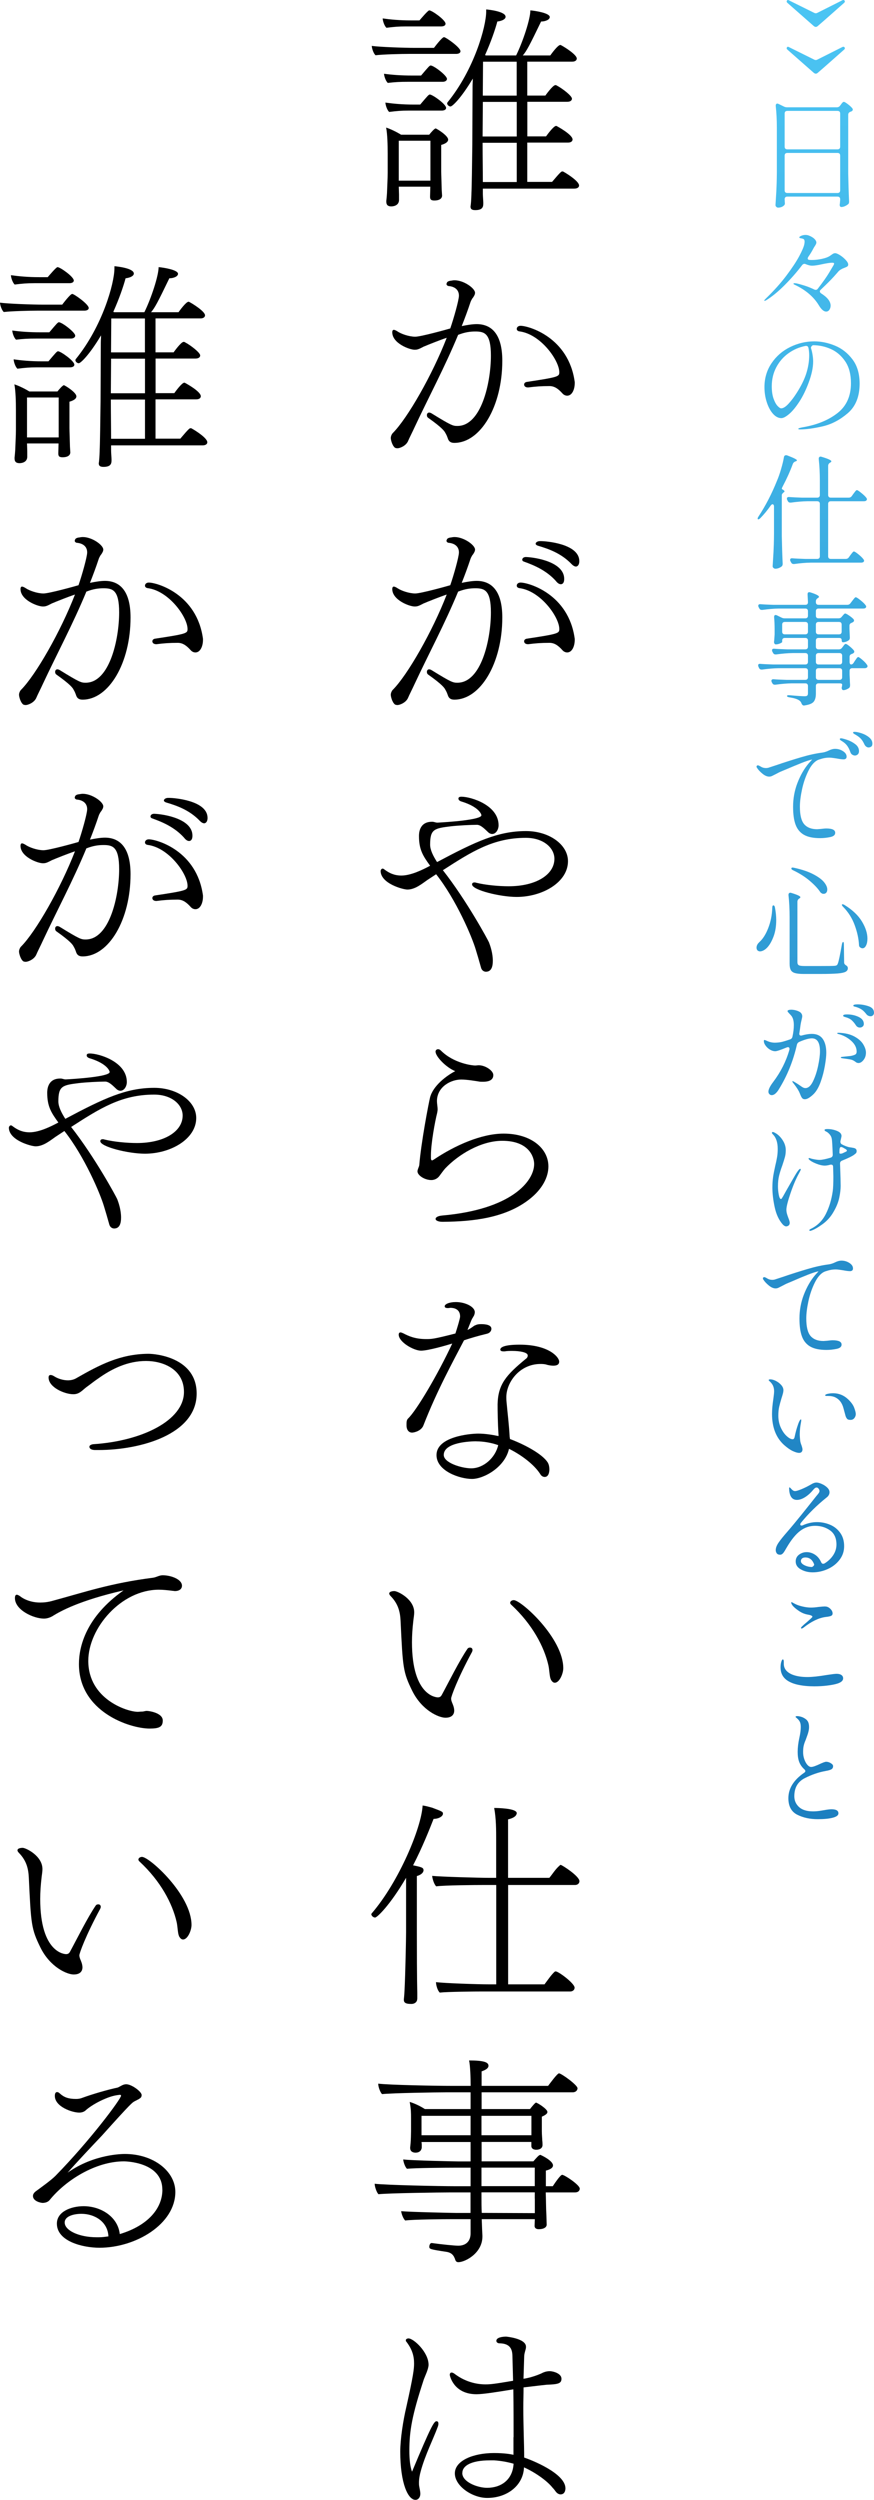 <?xml version="1.0" encoding="UTF-8"?>
<svg id="_レイヤー_1" data-name="レイヤー 1" xmlns="http://www.w3.org/2000/svg" xmlns:xlink="http://www.w3.org/1999/xlink" viewBox="0 0 141.06 403.07">
  <defs>
    <style>
      .cls-1 {
        fill: url(#_名称未設定グラデーション_67);
      }
    </style>
    <linearGradient id="_名称未設定グラデーション_67" data-name="名称未設定グラデーション 67" x1="299.61" y1="-45.09" x2="299.61" y2="222.86" gradientTransform="translate(-168.03 37.51)" gradientUnits="userSpaceOnUse">
      <stop offset="0" stop-color="#4dc7f5"/>
      <stop offset="1" stop-color="#1c7fc0"/>
    </linearGradient>
  </defs>
  <g>
    <path d="M66.05,8.69c-1.22,0-4.25.07-5.44.22-.32-.29-.58-1.04-.61-1.51,1.26.18,5.22.32,6.98.32h3.06c.11-.14,1.3-1.73,1.62-1.73.29,0,2.66,1.66,2.66,2.27,0,.29-.32.43-.68.43h-7.59ZM65.54,4.26c-1.22,0-1.98.07-3.17.22-.32-.29-.58-1.04-.61-1.51,1.26.18,2.77.32,4.54.32h1.4c.22-.25,1.37-1.62,1.58-1.62.43,0,2.63,1.55,2.63,2.16,0,.29-.32.43-.68.43h-5.69ZM65.76,13.19c-1.22,0-1.98.04-3.17.18-.32-.29-.58-1.01-.61-1.48,1.26.18,2.77.29,4.54.29h1.44c1.19-1.4,1.37-1.62,1.55-1.62.5,0,2.63,1.62,2.63,2.16,0,.29-.32.47-.68.47h-5.69ZM65.98,17.83c-1.22,0-1.98.07-3.17.22-.32-.29-.58-1.04-.61-1.51,1.26.18,2.77.32,4.54.32h1.08c1.19-1.4,1.37-1.62,1.55-1.62.43,0,2.63,1.55,2.63,2.16,0,.29-.32.43-.68.43h-5.33ZM64.36,30.11l.04,1.26v.94c-.07.97-1.15.97-1.26.97-.47,0-.79-.18-.79-.76v-.14s.07-.61.11-1.26c.04-1.26.11-2.27.11-3.24v-3.13c0-1.37-.04-3.1-.25-4.18.68.22,1.66.68,2.41,1.15h4.54c.32-.4.86-1.01,1.04-1.01.14,0,2.02,1.15,2.02,1.8,0,.29-.25.61-1.12.86v4.28c0,.43.07,2.23.07,2.59,0,.4.07,1.19.07,1.3,0,.14-.04.79-1.26.79-.61,0-.68-.25-.68-.65,0-.14.04-1.19.04-1.58h-5.08ZM69.47,22.69h-5.11v6.44h5.11v-6.44ZM77.93,30.43v.83c0,.36.07,1.15.07,1.4v.18c0,.58-.18,1.04-1.3,1.04-.61,0-.76-.22-.76-.58,0-.11.04-.18.04-.29.07-.54.11-1.69.11-1.94.04-.5.11-4.9.14-7.74l.04-9.47c0-.36.04-.79.04-1.19-1.91,3.2-3.31,4.5-3.6,4.5-.25,0-.54-.25-.54-.5,0-.07.04-.14.07-.18,4.28-5.26,6.23-12.2,6.23-14.65v-.32c.43.04,3.13.32,3.13,1.19,0,.32-.43.65-1.33.76-.36,1.33-1.04,3.31-1.98,5.4l.11.07h4.9c1.12-2.27,2.3-5.9,2.3-7.27.79.07,3.13.43,3.13,1.08,0,.43-.72.72-1.4.72-1.91,3.96-2.34,4.75-2.95,5.47h4.43c.18-.25,1.22-1.69,1.62-1.69.07,0,.14.04.18.07.43.22,2.48,1.48,2.48,2.12,0,.25-.22.5-.72.5h-7.27v5.47h2.92s1.19-1.69,1.62-1.69c.11,0,.18.04.22.07.9.47,2.45,1.66,2.45,2.12,0,.25-.22.5-.72.5h-6.48v5.58h3.02c.18-.25,1.22-1.69,1.62-1.69.07,0,.14.04.18.07,0,0,2.48,1.33,2.48,2.12,0,.25-.22.5-.72.5h-6.59v6.34h4c1.4-1.66,1.51-1.69,1.66-1.69.11,0,.18.04.22.07.72.4,2.48,1.55,2.48,2.2,0,.25-.22.5-.76.5h-14.76ZM83.4,16.43h-5.47l-.04,5.58h5.51v-5.58ZM83.4,23.02h-5.51v.14c0,2.09.04,4.5.04,6.19h5.47v-6.34ZM83.4,9.95h-5.44l-.04,5.47h5.47v-5.47Z"/>
    <path d="M68.46,55.85c-.9.47-1.08.54-1.55.54-.83,0-3.6-1.04-3.6-2.81,0-.29.11-.4.25-.4s.36.11.58.25c.58.4,1.87.86,2.88.86.9,0,5.04-1.15,5.65-1.33.54-1.55,1.4-4.57,1.4-5.29,0-.97-.72-1.48-1.69-1.55-.18-.04-.32-.18-.32-.32,0-.07.04-.14.07-.22.07-.18.32-.29.65-.32.22-.04.4-.07.58-.07,1.51,0,3.31,1.3,3.31,2.02,0,.18-.07.36-.18.54-.07.11-.14.25-.25.36-.18.29-.29.54-.32.65-.43,1.3-.9,2.56-1.4,3.82.86-.18,1.73-.32,2.41-.32,2.27,0,4.14,1.44,4.14,5.9,0,7.38-3.53,13.25-7.74,13.25-.47,0-.86-.14-1.04-.68-.11-.32-.22-.61-.4-.9-.14-.29-.47-.83-2.81-2.48-.14-.11-.18-.25-.18-.43,0-.22.14-.4.36-.4.11,0,.22.04.36.11,3.28,2.02,3.49,2.05,4.21,2.05,3.85,0,5.4-6.98,5.4-11.34,0-3.6-1.04-3.89-2.52-3.89-.83,0-1.66.11-2.77.54-2.16,5.22-4.72,9.97-7.06,14.97-.22.5-.83,1.69-1.04,2.2-.36.76-1.33,1.12-1.69,1.12-.14,0-.36-.04-.43-.11-.43-.36-.65-1.26-.65-1.55,0-.25.14-.61.32-.79,2.38-2.38,6.41-9.43,8.71-15.37-1.08.36-3.17,1.19-3.64,1.4ZM90.78,63.44c-.65-.72-1.26-1.19-2.09-1.19-1.33,0-2.27.07-3.42.22h-.07c-.4,0-.61-.22-.61-.47,0-.18.14-.4.5-.43,5.04-.76,5.18-.86,5.18-1.55,0-1.91-3.02-6.16-6.44-6.59-.29-.04-.43-.22-.43-.4,0-.25.22-.5.61-.5,1.3,0,7.78,1.84,8.75,9.07v.18c0,1.01-.43,2.02-1.22,2.02-.25,0-.54-.11-.76-.36Z"/>
    <path d="M68.46,97.25c-.9.47-1.08.54-1.55.54-.83,0-3.6-1.04-3.6-2.81,0-.29.11-.4.25-.4s.36.11.58.25c.58.4,1.87.86,2.88.86.9,0,5.04-1.15,5.65-1.33.54-1.55,1.4-4.57,1.4-5.29,0-.97-.72-1.48-1.69-1.55-.18-.04-.32-.18-.32-.32,0-.07.04-.14.07-.22.07-.18.32-.29.65-.32.22-.04.4-.07.58-.07,1.51,0,3.31,1.3,3.31,2.02,0,.18-.07.36-.18.54-.07.11-.14.25-.25.36-.18.29-.29.54-.32.65-.43,1.3-.9,2.56-1.4,3.82.86-.18,1.73-.32,2.41-.32,2.27,0,4.14,1.44,4.14,5.9,0,7.38-3.53,13.25-7.74,13.25-.47,0-.86-.14-1.04-.68-.11-.32-.22-.61-.4-.9-.14-.29-.47-.83-2.81-2.48-.14-.11-.18-.25-.18-.43,0-.22.14-.4.36-.4.11,0,.22.04.36.11,3.28,2.02,3.49,2.05,4.21,2.05,3.85,0,5.4-6.98,5.4-11.34,0-3.6-1.04-3.89-2.52-3.89-.83,0-1.66.11-2.77.54-2.16,5.22-4.72,9.97-7.06,14.97-.22.5-.83,1.69-1.04,2.2-.36.76-1.33,1.12-1.69,1.12-.14,0-.36-.04-.43-.11-.43-.36-.65-1.26-.65-1.55,0-.25.14-.61.32-.79,2.38-2.38,6.41-9.43,8.71-15.37-1.08.36-3.17,1.19-3.64,1.4ZM90.78,104.84c-.65-.72-1.26-1.19-2.09-1.19-1.33,0-2.27.07-3.42.22h-.07c-.4,0-.61-.22-.61-.47,0-.18.14-.4.5-.43,5.04-.76,5.18-.86,5.18-1.55,0-1.91-3.02-6.16-6.44-6.59-.29-.04-.43-.22-.43-.4,0-.25.22-.5.61-.5,1.3,0,7.78,1.84,8.75,9.07v.18c0,1.01-.43,2.02-1.22,2.02-.25,0-.54-.11-.76-.36ZM89.73,93.69c-1.55-1.73-3.56-2.56-5.15-3.13-.22-.07-.29-.18-.29-.32,0-.22.22-.43.58-.43,1.76.07,6.19.86,6.19,3.53,0,.86-.47.86-.54.86-.22,0-.47-.11-.79-.5ZM92.18,90.88c-1.66-1.69-3.64-2.38-5.33-2.88-.25-.07-.4-.22-.4-.32,0-.22.29-.43.68-.43h.25c.54,0,6.12.36,6.12,3.24,0,.58-.29.86-.54.86-.22,0-.47-.14-.79-.47Z"/>
    <path d="M69.03,141.85c-.97.68-2.05,1.58-3.28,1.58-.72,0-4.32-.97-4.32-3.02,0-.07.11-.36.32-.36.14,0,.25.11.4.22.65.47,1.44.9,2.63.9,1.51,0,3.38-.9,4.64-1.58-1.15-1.58-1.8-2.59-1.8-4.79,0-.36,0-2.3,2.09-2.3h.07c.32,0,.47.14.83.14,1.4-.07,7.09-.43,7.09-1.19,0-.14-.36-1.33-3.17-2.2-.29-.07-.54-.25-.54-.47,0-.25.18-.32.5-.32,1.48,0,5.98,1.33,5.98,4.61,0,.65-.4,1.4-1.04,1.4-.22,0-.47-.11-.65-.29-.47-.43-1.12-1.15-1.76-1.19-1.01,0-3.17.11-4.32.25-2.63.32-3.28.47-3.28,2.95,0,.86.5,1.84,1.12,2.81,6.23-3.31,9.83-5,14.36-5,3.71,0,6.77,2.16,6.77,4.86,0,3.38-4.1,5.76-8.28,5.76-2.7,0-7.2-1.12-7.2-2.02,0-.18.11-.32.4-.32.04,0,.14,0,.22.04,1.62.4,3.74.58,5.29.58,4.36,0,7.38-1.84,7.38-4.43,0-1.73-1.73-3.38-4.61-3.38-5.26,0-8.75,2.23-13.39,5.22,3.85,4.9,7.31,11.3,7.45,11.66.22.58.61,1.73.61,2.95,0,.97-.25,1.76-1.12,1.76-.32,0-.68-.22-.79-.68-.29-1.04-.65-2.27-.83-2.84-.61-2.09-3.17-8.1-6.41-12.2l-1.37.9Z"/>
    <path d="M70.29,169.57c0-.22.18-.4.4-.4.14,0,.29.04.47.22,2.09,2.09,5.11,2.41,5.51,2.41.22,0,.4-.04.61-.04,1.04,0,2.34.86,2.34,1.58,0,.97-1.04,1.08-1.66,1.08-.25,0-.5,0-.68-.04-.43-.07-1.91-.32-2.84-.32-1.66,0-3.89,1.15-3.92,3.46,0,.43.11.9.11,1.37,0,.18-.04.36-.07.54-.36,1.4-1.01,4.97-1.01,6.84v.47c0,.14.04.36.18.36.07,0,.14-.04.25-.11,3.42-2.3,7.7-4.21,11.3-4.21,4.43,0,7.23,2.38,7.23,5.29,0,1.73-.97,3.64-3.02,5.26-3.82,3.02-9.04,3.64-14.07,3.67-.72,0-1.12-.22-1.12-.47,0-.22.32-.47,1.04-.54,11.16-.97,14.87-5.51,14.87-8.31,0-1.12-.83-3.74-5.15-3.74-3.46,0-7.09,2.23-9.21,4.46-.32.36-.61.79-.94,1.22-.47.61-1.08.65-1.3.65-1.08,0-2.23-.76-2.23-1.4,0-.32.25-.72.29-1.01.29-3.64,1.51-9.97,1.73-10.87.47-1.94,2.74-3.6,4.07-4.28-1.51-.61-3.17-2.38-3.17-3.13Z"/>
    <path d="M74.9,216.09c-1.8,3.46-4.36,8.1-6.55,13.71-.32.9-1.48,1.19-1.84,1.19-.65,0-.9-.61-.9-1.12v-.18c0-.36,0-.72.25-.97,1.37-1.3,4.82-7.13,7.13-12.09-.94.29-3.89,1.15-5.04,1.15s-3.6-1.37-3.6-2.59c0-.22.11-.36.29-.36.11,0,.25.07.43.14.9.47,1.94.94,3.71.94.86,0,1.22,0,4.72-.9.32-.97.76-2.45.76-2.74,0-1.19-.97-1.4-1.55-1.4-.11,0-.25.04-.36.04h-.11c-.32,0-.47-.11-.47-.29,0-.32.68-.68,1.8-.68,1.58,0,3.06.79,3.06,1.62,0,.18-.04.36-.14.58l-.32.54c-.07.11-.43,1.04-.72,1.76,0,0,.32-.11,1.04-.65.11-.07.29-.14.4-.18.14-.07.43-.11.76-.11.72,0,1.66.11,1.66.76,0,.32-.25.68-.72.79-1.51.36-2.66.72-3.35.94l-.32.11ZM80.45,231.24c-.11-1.8-.14-3.67-.14-4.82.07-3.24,1.4-4.72,4.54-7.31.18-.11.32-.32.32-.5v-.11c-.07-.47-1.3-.68-2.48-.68-.43,0-.86,0-1.22.07h-.22c-.36,0-.5-.11-.5-.29,0-.36.61-.79,3.13-.79,4.64,0,6.37,1.98,6.37,2.74,0,.36-.22.65-.94.65-.36,0-.72-.07-1.01-.14-.29-.11-.68-.14-1.04-.14-3.49,0-5.54,3.06-5.54,5.33,0,.22,0,.5.04.86.18,1.98.4,3.64.5,5.62.04.11.04.18.04.29,2.05.76,5.22,2.34,6.12,3.82.18.32.25.72.25,1.08,0,.22-.04,1.22-.76,1.22-.25,0-.54-.14-.72-.47-1.01-1.58-3.13-3.13-5.04-4.07-.65,2.95-4.03,4.86-5.98,4.86s-5.72-1.26-5.72-3.85c0-2.99,5.44-3.46,6.73-3.46,1.08,0,2.23.18,3.28.4v-.29ZM76.88,232.39c-.9,0-5.26.14-5.26,2.2,0,1.3,2.95,2.16,4.43,2.16,1.98,0,3.89-1.69,4.36-3.74-1.12-.4-2.41-.61-3.53-.61Z"/>
    <path d="M71.88,276.96c-1.04,0-3.78-1.15-5.36-4.36-1.48-3.02-1.51-3.71-1.87-11.27-.07-1.48-.4-2.74-1.58-3.96-.18-.18-.25-.32-.25-.43,0-.4.79-.4.83-.4.54,0,3.2,1.3,3.2,3.42,0,.5-.11,1.01-.14,1.37-.14,1.19-.22,2.34-.22,3.46,0,8.75,4,8.89,4.18,8.89.32,0,.5-.14.65-.43,1.04-1.91,2.84-5.54,4.14-7.42.07-.11.22-.18.4-.18.04,0,.4,0,.4.4,0,.11-.04.22-.07.29-2.38,4.39-3.38,7.2-3.38,7.52,0,.43.22.76.36,1.19.07.22.14.5.14.76,0,.22-.04,1.15-1.4,1.15ZM88.9,270.77c-.22-.4-.22-1.55-.4-2.3-.68-2.95-2.56-6.55-5.98-9.72-.14-.11-.18-.25-.18-.32,0-.25.29-.43.58-.43,1.19,0,7.99,6.12,7.99,10.98,0,.86-.61,2.34-1.37,2.34-.22,0-.43-.14-.65-.54Z"/>
    <path d="M67.34,322.28c0,.58-.5.83-.9.83-.65,0-1.26-.04-1.26-.65v-.11s.07-.58.11-1.44c.14-2.81.25-8.39.25-9.36v-8.78c-2.59,4.43-4.68,6.41-5,6.41-.29,0-.61-.29-.61-.54,0-.04.04-.11.07-.14,4.43-5.15,8.03-13.86,8.21-17.39.5.07,1.04.22,1.55.36,1.62.61,1.73.65,1.73.97,0,.4-.65.83-1.51.83-.68,1.73-1.8,4.57-3.31,7.49,1.4.29,1.69.36,1.69.83-.04.32-.32.68-1.08.9v9.07c0,8.17.07,9.43.07,9.72v1.01ZM77.93,321.1c-1.22,0-5.76.04-6.95.18-.36-.32-.61-1.19-.61-1.69,1.26.18,6.77.36,8.53.36h1.19v-16.02h-2.02c-1.22,0-6.48.04-7.67.22-.36-.36-.61-1.22-.65-1.69,1.3.14,7.52.32,9.29.32h1.04v-6.01c0-1.73,0-3.53-.32-5.26.43,0,3.64.04,3.64.83,0,.18-.11.72-1.4,1.01v9.43h6.66c.54-.65,1.01-1.44,1.66-1.98.04-.07.11-.11.18-.11.18,0,3.02,1.8,3.02,2.63,0,.36-.32.61-.68.61h-10.83v16.02h5.87c.5-.65,1.01-1.44,1.62-2.02.07-.04.11-.07.18-.07.47,0,3.06,1.94,3.06,2.63,0,.36-.32.61-.68.61h-14.11Z"/>
    <path d="M88.08,353.5c.04.9.04,2.63.11,3.74,0,.18.04,1.19.04,1.4v.11s0,.68-1.3.68c-.29,0-.65-.11-.65-.54l.04-1.08h-8.57c.04,1.04.07,2.05.11,2.66v.14c0,2.7-2.81,4.14-3.89,4.14-.18,0-.36-.07-.47-.32-.25-.83-.65-1.19-1.33-1.33-2.84-.43-2.88-.47-2.88-.86,0-.25.14-.58.36-.58h.04c1.58.22,3.67.43,4.28.43,1.19,0,1.98-.68,1.98-1.98v-2.3h-2.92c-1.22,0-6.44.04-7.63.22-.32-.29-.61-1.08-.65-1.51,1.22.14,8.49.29,8.85.29h2.34v-3.31h-3.31c-1.48,0-9.9.11-11.55.29-.29-.29-.61-1.22-.61-1.69,1.8.22,10.55.4,13.07.4h2.41v-2.99h-2.59c-1.22,0-6.48.04-7.67.18-.29-.25-.58-1.04-.61-1.51,1.22.18,8.46.32,8.85.32h2.02v-3.13h-7.92l.04.36v.5c0,.18-.11.86-1.01.86-.36,0-.86-.14-.86-.76v-.11s.04-.29.07-.68c.04-.47.07-1.51.07-1.91v-2.09c0-.83,0-1.51-.22-2.63.79.22,1.8.72,2.45,1.15h7.38v-2.7h-4c-1.48,0-8.64.11-10.29.29-.29-.29-.61-1.15-.61-1.62v-.07c1.76.22,9.29.36,11.81.36h3.1c0-1.37-.07-3.28-.25-4.1,2.48,0,3.13.32,3.13.86,0,.22-.14.36-.25.47-.22.18-.54.32-.86.43v2.34h10.73c.25-.32,1.48-2.02,1.76-2.02.36,0,2.99,1.87,2.99,2.41,0,.29-.25.65-.79.65h-14.69v2.7h7.81c.22-.29.83-1.04.97-1.04.18,0,1.84,1.01,1.84,1.51,0,.36-.58.61-.9.76v2.34c0,.58.07,1.26.07,1.51.04.22.04.65.04.72,0,.47-.4.76-1.01.76-.43,0-.79-.18-.79-.61v-.65h-8.03v3.13h8.35c.54-.61.9-1.04,1.12-1.04.04,0,.07,0,.11.04.11.04,1.94.9,1.94,1.66,0,.29-.25.61-1.15.83v2.52h1.12c.04-.07,1.19-1.84,1.51-1.84.36,0,2.84,1.62,2.84,2.23,0,.29-.22.61-.76.61h-4.72ZM75.95,341.15h-7.92v3.13h7.92v-3.13ZM85.77,343.92v-2.77h-8.06v3.13h8.06v-.36ZM86.31,349.5h-8.6v2.99h8.6v-2.99ZM86.31,354.5v-1.01h-8.6v.97c0,.61,0,1.44.04,2.34l8.57.04v-2.34Z"/>
    <path d="M70.47,390.4c.22,0,.29.18.29.4,0,.14-.04.32-.11.5-.68,1.87-2.02,4.5-2.74,7.13-.18.65-.29,1.26-.29,1.87,0,.18,0,.4.04.58.04.29.18.79.18,1.22,0,.54-.32.97-.79.97-1.19,0-2.45-2.63-2.45-7.77,0-2.05.47-5.04.97-7.16,1.15-5.15,1.26-6.19,1.26-7.06,0-1.19-.29-2.27-1.26-3.53-.07-.07-.07-.14-.07-.22,0-.18.22-.29.43-.29.83,0,3.24,2.23,3.24,4.25,0,.68-.58,1.84-.76,2.34-1.94,5.9-2.34,8.35-2.34,11.55,0,1.4.14,2.59.43,3.35,3.1-7.42,3.56-8.14,3.96-8.14ZM82.89,392.99c0-2.27,0-4.97-.04-7.74-2.41.4-4.86.79-5.94.79-3.78,0-4.32-3.1-4.32-3.1,0-.25.11-.4.29-.4.14,0,.32.07.54.25,1.69,1.26,3.49,1.66,4.93,1.66.83,0,1.44-.07,4.46-.58-.04-1.4-.07-2.77-.11-4.1-.04-1.22-.58-1.94-2.16-1.94-.29-.04-.43-.22-.43-.4,0-.58,1.08-.68,1.58-.68.04,0,3.2.29,3.2,1.62v.14c-.04.4-.29.9-.29,1.51-.04,1.12-.07,2.3-.11,3.53.25-.04,1.4-.22,2.81-.83.36-.18.76-.4,1.48-.4.68.04,1.84.43,1.84,1.22s-.58.9-2.41.97q-.11,0-3.71.43c0,1.08-.04,2.2-.04,3.28,0,1.51.04,3.02.07,4.39.04,1.33.07,2.56.07,3.64,1.08.36,6.66,2.52,6.66,4.97,0,.07,0,.97-.79.97-.25,0-.54-.14-.79-.47-.11-.14-.25-.36-.5-.61-.97-1.22-2.99-2.56-4.61-3.28-.11,2.88-2.66,4.93-5.94,4.93-2.41,0-5.22-1.91-5.22-3.96s2.95-3.28,6.33-3.28c1.62,0,2.7.18,3.13.29v-2.84ZM74.61,398.75c0,1.44,2.45,2.38,4,2.38,2.27,0,4.14-1.3,4.28-3.89-1.04-.29-2.09-.47-3.13-.54h-.68c-3.17,0-4.46.94-4.46,2.02v.04Z"/>
    <path d="M6.05,50.09c-1.22,0-4.25.07-5.44.22-.32-.29-.58-1.04-.61-1.51,1.26.18,5.22.32,6.98.32h3.06c.11-.14,1.3-1.73,1.62-1.73.29,0,2.66,1.66,2.66,2.27,0,.29-.32.43-.68.43h-7.59ZM5.54,45.66c-1.22,0-1.98.07-3.17.22-.32-.29-.58-1.04-.61-1.51,1.26.18,2.77.32,4.54.32h1.4c.22-.25,1.37-1.62,1.58-1.62.43,0,2.63,1.55,2.63,2.16,0,.29-.32.43-.68.43h-5.69ZM5.76,54.59c-1.22,0-1.98.04-3.17.18-.32-.29-.58-1.01-.61-1.48,1.26.18,2.77.29,4.54.29h1.44c1.19-1.4,1.37-1.62,1.55-1.62.5,0,2.63,1.62,2.63,2.16,0,.29-.32.47-.68.47h-5.69ZM5.98,59.23c-1.22,0-1.98.07-3.17.22-.32-.29-.58-1.04-.61-1.51,1.26.18,2.77.32,4.54.32h1.08c1.19-1.4,1.37-1.62,1.55-1.62.43,0,2.63,1.55,2.63,2.16,0,.29-.32.43-.68.43h-5.33ZM4.36,71.51l.04,1.26v.94c-.07.97-1.15.97-1.26.97-.47,0-.79-.18-.79-.76v-.14s.07-.61.11-1.26c.04-1.26.11-2.27.11-3.24v-3.13c0-1.37-.04-3.1-.25-4.18.68.22,1.66.68,2.41,1.15h4.54c.32-.4.86-1.01,1.04-1.01.14,0,2.02,1.15,2.02,1.8,0,.29-.25.61-1.12.86v4.28c0,.43.07,2.23.07,2.59,0,.4.07,1.19.07,1.3,0,.14-.04.79-1.26.79-.61,0-.68-.25-.68-.65,0-.14.04-1.19.04-1.58h-5.08ZM9.47,64.09h-5.11v6.44h5.11v-6.44ZM17.93,71.83v.83c0,.36.07,1.15.07,1.4v.18c0,.58-.18,1.04-1.3,1.04-.61,0-.76-.22-.76-.58,0-.11.04-.18.04-.29.07-.54.11-1.69.11-1.94.04-.5.11-4.9.14-7.74l.04-9.47c0-.36.04-.79.04-1.19-1.91,3.2-3.31,4.5-3.6,4.5-.25,0-.54-.25-.54-.5,0-.07.04-.14.07-.18,4.28-5.26,6.23-12.2,6.23-14.65v-.32c.43.04,3.13.32,3.13,1.19,0,.32-.43.65-1.33.76-.36,1.33-1.04,3.31-1.98,5.4l.11.07h4.9c1.12-2.27,2.3-5.9,2.3-7.27.79.07,3.13.43,3.13,1.08,0,.43-.72.72-1.4.72-1.91,3.96-2.34,4.75-2.95,5.47h4.43c.18-.25,1.22-1.69,1.62-1.69.07,0,.14.04.18.07.43.22,2.48,1.48,2.48,2.12,0,.25-.22.5-.72.5h-7.27v5.47h2.92s1.19-1.69,1.62-1.69c.11,0,.18.04.22.07.9.47,2.45,1.66,2.45,2.12,0,.25-.22.5-.72.5h-6.48v5.58h3.02c.18-.25,1.22-1.69,1.62-1.69.07,0,.14.04.18.07,0,0,2.48,1.33,2.48,2.12,0,.25-.22.5-.72.5h-6.59v6.34h4c1.4-1.66,1.51-1.69,1.66-1.69.11,0,.18.04.22.07.72.4,2.48,1.55,2.48,2.2,0,.25-.22.5-.76.5h-14.76ZM23.4,57.83h-5.47l-.04,5.58h5.51v-5.58ZM23.4,64.42h-5.51v.14c0,2.09.04,4.5.04,6.19h5.47v-6.34ZM23.4,51.35h-5.44l-.04,5.47h5.47v-5.47Z"/>
    <path d="M8.46,97.25c-.9.47-1.08.54-1.55.54-.83,0-3.6-1.04-3.6-2.81,0-.29.11-.4.25-.4s.36.11.58.25c.58.4,1.87.86,2.88.86.9,0,5.04-1.15,5.65-1.33.54-1.55,1.4-4.57,1.4-5.29,0-.97-.72-1.48-1.69-1.55-.18-.04-.32-.18-.32-.32,0-.07.04-.14.07-.22.07-.18.32-.29.65-.32.22-.04.4-.07.58-.07,1.51,0,3.31,1.3,3.31,2.02,0,.18-.07.36-.18.54-.07.11-.14.25-.25.36-.18.29-.29.54-.32.65-.43,1.3-.9,2.56-1.4,3.82.86-.18,1.73-.32,2.41-.32,2.27,0,4.14,1.44,4.14,5.9,0,7.38-3.53,13.25-7.74,13.25-.47,0-.86-.14-1.04-.68-.11-.32-.22-.61-.4-.9-.14-.29-.47-.83-2.81-2.48-.14-.11-.18-.25-.18-.43,0-.22.14-.4.36-.4.11,0,.22.04.36.11,3.28,2.02,3.49,2.05,4.21,2.05,3.85,0,5.4-6.98,5.4-11.34,0-3.6-1.04-3.89-2.52-3.89-.83,0-1.66.11-2.77.54-2.16,5.22-4.72,9.97-7.06,14.97-.22.5-.83,1.69-1.04,2.2-.36.76-1.33,1.12-1.69,1.12-.14,0-.36-.04-.43-.11-.43-.36-.65-1.26-.65-1.55,0-.25.14-.61.32-.79,2.38-2.38,6.41-9.43,8.71-15.37-1.08.36-3.17,1.19-3.64,1.4ZM30.78,104.84c-.65-.72-1.26-1.19-2.09-1.19-1.33,0-2.27.07-3.42.22h-.07c-.4,0-.61-.22-.61-.47,0-.18.14-.4.5-.43,5.04-.76,5.18-.86,5.18-1.55,0-1.91-3.02-6.16-6.44-6.59-.29-.04-.43-.22-.43-.4,0-.25.22-.5.61-.5,1.3,0,7.78,1.84,8.75,9.07v.18c0,1.01-.43,2.02-1.22,2.02-.25,0-.54-.11-.76-.36Z"/>
    <path d="M8.46,138.65c-.9.47-1.08.54-1.55.54-.83,0-3.6-1.04-3.6-2.81,0-.29.11-.4.25-.4s.36.11.58.25c.58.4,1.87.86,2.88.86.9,0,5.04-1.15,5.65-1.33.54-1.55,1.4-4.57,1.4-5.29,0-.97-.72-1.48-1.69-1.55-.18-.04-.32-.18-.32-.32,0-.07.04-.14.07-.22.07-.18.32-.29.65-.32.22-.04.4-.07.58-.07,1.51,0,3.31,1.3,3.31,2.02,0,.18-.07.36-.18.54-.07.11-.14.25-.25.36-.18.29-.29.54-.32.65-.43,1.3-.9,2.56-1.4,3.82.86-.18,1.73-.32,2.41-.32,2.27,0,4.14,1.44,4.14,5.9,0,7.38-3.53,13.25-7.74,13.25-.47,0-.86-.14-1.04-.68-.11-.32-.22-.61-.4-.9-.14-.29-.47-.83-2.81-2.48-.14-.11-.18-.25-.18-.43,0-.22.14-.4.36-.4.11,0,.22.04.36.11,3.28,2.02,3.49,2.05,4.21,2.05,3.85,0,5.4-6.98,5.4-11.34,0-3.6-1.04-3.89-2.52-3.89-.83,0-1.66.11-2.77.54-2.16,5.22-4.72,9.97-7.06,14.97-.22.5-.83,1.69-1.04,2.2-.36.76-1.33,1.12-1.69,1.12-.14,0-.36-.04-.43-.11-.43-.36-.65-1.26-.65-1.55,0-.25.14-.61.32-.79,2.38-2.38,6.41-9.43,8.71-15.37-1.08.36-3.17,1.19-3.64,1.4ZM30.78,146.24c-.65-.72-1.26-1.19-2.09-1.19-1.33,0-2.27.07-3.42.22h-.07c-.4,0-.61-.22-.61-.47,0-.18.14-.4.5-.43,5.04-.76,5.18-.86,5.18-1.55,0-1.91-3.02-6.16-6.44-6.59-.29-.04-.43-.22-.43-.4,0-.25.22-.5.61-.5,1.3,0,7.78,1.84,8.75,9.07v.18c0,1.01-.43,2.02-1.22,2.02-.25,0-.54-.11-.76-.36ZM29.73,135.09c-1.55-1.73-3.56-2.56-5.15-3.13-.22-.07-.29-.18-.29-.32,0-.22.22-.43.58-.43,1.76.07,6.19.86,6.19,3.53,0,.86-.47.86-.54.86-.22,0-.47-.11-.79-.5ZM32.18,132.28c-1.66-1.69-3.64-2.38-5.33-2.88-.25-.07-.4-.22-.4-.32,0-.22.29-.43.68-.43h.25c.54,0,6.12.36,6.12,3.24,0,.58-.29.86-.54.86-.22,0-.47-.14-.79-.47Z"/>
    <path d="M9.03,183.25c-.97.68-2.05,1.58-3.28,1.58-.72,0-4.32-.97-4.32-3.02,0-.07.11-.36.32-.36.14,0,.25.11.4.22.65.47,1.44.9,2.63.9,1.51,0,3.38-.9,4.64-1.58-1.15-1.58-1.8-2.59-1.8-4.79,0-.36,0-2.3,2.09-2.3h.07c.32,0,.47.14.83.14,1.4-.07,7.09-.43,7.09-1.19,0-.14-.36-1.33-3.17-2.2-.29-.07-.54-.25-.54-.47,0-.25.18-.32.5-.32,1.48,0,5.98,1.33,5.98,4.61,0,.65-.4,1.4-1.04,1.4-.22,0-.47-.11-.65-.29-.47-.43-1.12-1.15-1.76-1.19-1.01,0-3.17.11-4.32.25-2.63.32-3.28.47-3.28,2.95,0,.86.5,1.84,1.12,2.81,6.23-3.31,9.83-5,14.36-5,3.71,0,6.77,2.16,6.77,4.86,0,3.38-4.1,5.76-8.28,5.76-2.7,0-7.2-1.12-7.2-2.02,0-.18.11-.32.4-.32.04,0,.14,0,.22.04,1.62.4,3.74.58,5.29.58,4.36,0,7.38-1.84,7.38-4.43,0-1.73-1.73-3.38-4.61-3.38-5.26,0-8.75,2.23-13.39,5.22,3.85,4.9,7.31,11.3,7.45,11.66.22.58.61,1.73.61,2.95,0,.97-.25,1.76-1.12,1.76-.32,0-.68-.22-.79-.68-.29-1.04-.65-2.27-.83-2.84-.61-2.09-3.17-8.1-6.41-12.2l-1.37.9Z"/>
    <path d="M15.91,233.8h-.54c-.43,0-.79-.11-.9-.36-.04-.07-.04-.11-.04-.18,0-.22.29-.36.61-.4,7.85-.5,14.65-3.82,14.65-8.42,0-3.67-3.38-5-6.12-5-2.88,0-5.44,1.19-7.74,2.84-.65.43-1.26.94-1.91,1.4-.65.5-1.12,1.12-2.05,1.12h-.07c-1.33,0-3.96-1.08-3.96-2.7,0-.29.14-.4.32-.4.22,0,.43.11.65.25.58.36,1.4.61,2.16.61.47,0,.94-.11,1.3-.32,3.78-2.16,7.09-3.92,11.66-3.96,1.37,0,7.81.68,7.81,6.41,0,6.59-9.07,9.11-15.84,9.11Z"/>
    <path d="M8.6,260.51c-.36.22-.9.47-1.51.47-1.66,0-4.68-1.37-4.68-3.31,0-.36.11-.54.29-.54s.4.14.65.32c.04.04,1.19.94,3.13.94.61,0,1.3-.07,2.05-.29,5.18-1.4,9.32-2.84,16.16-3.71.54-.07,1.01-.4,1.55-.4,1.37,0,3.13.65,3.13,1.69,0,.43-.32.86-1.15.86-.11,0-.25-.04-.36-.04-.86-.11-1.58-.18-2.23-.18-6.05,0-11.38,6.16-11.38,11.48,0,6.16,6.26,8.21,7.99,8.21.18,0,.4-.04.72-.04.22,0,.47-.11.72-.11.4,0,2.59.32,2.59,1.55,0,1.01-.54,1.3-2.12,1.3-3.2,0-11.41-2.7-11.41-10.4,0-2.81,1.12-7.59,7.2-11.88-7.23,1.66-10.19,3.38-11.34,4.07Z"/>
    <path d="M11.88,318.36c-1.04,0-3.78-1.15-5.36-4.36-1.48-3.02-1.51-3.71-1.87-11.27-.07-1.48-.4-2.74-1.58-3.96-.18-.18-.25-.32-.25-.43,0-.4.79-.4.83-.4.54,0,3.2,1.3,3.2,3.42,0,.5-.11,1.01-.14,1.37-.14,1.19-.22,2.34-.22,3.46,0,8.75,4,8.89,4.18,8.89.32,0,.5-.14.65-.43,1.04-1.91,2.84-5.54,4.14-7.42.07-.11.22-.18.4-.18.04,0,.4,0,.4.4,0,.11-.04.22-.07.29-2.38,4.39-3.38,7.2-3.38,7.52,0,.43.22.76.36,1.19.07.22.14.5.14.76,0,.22-.04,1.15-1.4,1.15ZM28.9,312.17c-.22-.4-.22-1.55-.4-2.3-.68-2.95-2.56-6.55-5.98-9.72-.14-.11-.18-.25-.18-.32,0-.25.29-.43.58-.43,1.19,0,7.99,6.12,7.99,10.98,0,.86-.61,2.34-1.37,2.34-.22,0-.43-.14-.65-.54Z"/>
    <path d="M26.2,353.06c0-4.54-6.12-4.57-6.19-4.57-4.54,0-9.36,2.99-11.99,6.23-.29.36-.76.47-1.15.47-.25,0-1.55-.25-1.55-1.12,0-.29.18-.54.47-.76.54-.4,2.41-1.73,3.13-2.45,5.65-5.76,10.62-12.45,10.62-12.96,0-.07-.04-.14-.22-.14-.07,0-.76.11-.86.14-1.44.32-3.64,1.44-4.68,2.41-.32.25-.65.32-1.01.32-1.12,0-3.92-.94-3.92-2.7,0-.4.14-.61.36-.61.14,0,.29.07.47.25.68.61,1.4.86,2.59.86.32,0,.61-.04.9-.14,1.84-.68,4.39-1.4,5.8-1.69.14-.04.36-.18.58-.29.32-.18.54-.25.83-.25.86,0,2.48,1.19,2.48,1.73,0,.43-.18.54-1.12,1.01-.36.18-.54.25-5.29,5.54-1.84,1.94-3.96,4.18-5.54,5.98,4.25-3.02,8.89-3.02,9.25-3.02,4.64,0,8.14,2.81,8.14,6.12,0,5.18-6.37,9-12.24,9-2.74,0-6.88-1.04-6.88-3.89,0-1.94,2.3-2.81,4.32-2.81,2.81,0,5.54,1.73,5.83,4.5,4.64-1.4,6.88-4.21,6.88-7.16ZM13.14,356.95c-1.19,0-2.7.36-2.7,1.4,0,1.3,2.34,2.38,5.15,2.38h.36c.54,0,1.01-.07,1.55-.14-.11-2.38-2.23-3.64-4.36-3.64Z"/>
  </g>
  <g>
    <path class="cls-1" d="M127,.12c.04-.08.09-.12.16-.12.04,0,.09.01.14.04l4.08,2.02c.09.05.19.08.28.08s.19-.03.28-.08L135.96.04c.05-.03.11-.04.16-.04.09,0,.16.04.2.12.03.05.04.09.04.12,0,.07-.04.14-.12.22-.47.41-1.18,1.04-2.14,1.89-.96.85-1.67,1.47-2.14,1.87-.09.08-.19.12-.3.12-.09,0-.19-.04-.3-.12-.47-.41-1.18-1.04-2.14-1.88-.96-.84-1.67-1.47-2.14-1.88-.08-.08-.12-.15-.12-.22,0-.03.01-.07.04-.12Z"/>
    <path class="cls-1" d="M127,7.66c.04-.08.09-.12.16-.12.04,0,.09.01.14.04l4.08,2.02c.09.05.19.08.28.08s.19-.03.28-.08l4.02-2.02c.05-.03.11-.04.16-.04.09,0,.16.04.2.12.03.05.04.09.04.12,0,.07-.04.14-.12.22-.47.41-1.18,1.04-2.14,1.89-.96.85-1.67,1.47-2.14,1.87-.09.08-.19.12-.3.12-.09,0-.19-.04-.3-.12-.47-.41-1.18-1.04-2.14-1.88-.96-.84-1.67-1.47-2.14-1.88-.08-.08-.12-.15-.12-.22,0-.03.01-.07.04-.12Z"/>
    <path class="cls-1" d="M126.75,31.81c-.07.07-.11.18-.11.31.01.13.02.28.02.44l.02.22c0,.12-.03.22-.1.3-.11.12-.25.22-.42.29-.17.07-.37.11-.58.11-.11,0-.2-.04-.29-.13-.09-.09-.13-.18-.13-.27.05-.79.1-1.55.14-2.29.04-.74.07-1.71.08-2.91v-7.28c0-1.29-.06-2.46-.18-3.5v-.08c0-.09.02-.17.07-.23.05-.06.1-.09.17-.09s.14.02.22.06l.86.42c.15.08.32.12.52.12h8.04c.21,0,.38-.09.5-.26l.14-.18s.07-.1.14-.19c.07-.09.13-.15.18-.19.05-.04.11-.06.16-.06.09,0,.3.12.62.36.32.24.57.47.74.68.05.07.08.14.08.22,0,.09-.06.18-.18.26-.05.03-.12.05-.2.08-.24.09-.36.25-.36.48v9.56c.03,1.45.07,2.92.14,4.4v.1c0,.19-.07.32-.2.4-.15.12-.32.22-.51.3s-.38.12-.55.12c-.11,0-.18-.05-.22-.16-.03-.04-.04-.1-.04-.18,0-.04.01-.14.04-.3,0-.03.01-.19.04-.48v-.14c0-.13-.04-.24-.11-.31-.07-.07-.18-.11-.31-.11h-8.12c-.13,0-.24.04-.31.11ZM135.49,23.97c.07-.07.11-.18.11-.31v-5.36c0-.13-.04-.24-.11-.31-.07-.07-.18-.11-.31-.11h-8.12c-.13,0-.24.04-.31.11-.07.07-.11.18-.11.31v5.36c0,.13.04.24.11.31.07.07.18.11.31.11h8.12c.13,0,.24-.04.31-.11ZM126.75,24.77c-.07.07-.11.18-.11.31v5.62c0,.13.04.24.11.31.07.07.18.11.31.11h8.12c.13,0,.24-.04.31-.11.07-.07.11-.18.11-.31v-5.62c0-.13-.04-.24-.11-.31-.07-.07-.18-.11-.31-.11h-8.12c-.13,0-.24.04-.31.11Z"/>
    <path class="cls-1" d="M135.58,41.15c.35.22.65.48.92.77.27.29.4.54.4.74,0,.13-.05.23-.14.3-.09.07-.25.14-.46.22-.43.15-.75.34-.98.58-.04.05-.28.33-.72.82s-1.15,1.2-2.12,2.12c-.11.09-.16.19-.16.28,0,.12.07.23.2.32,1.03.65,1.54,1.31,1.54,1.98,0,.25-.07.48-.2.67-.13.19-.31.29-.52.29-.39,0-.79-.35-1.2-1.04-.81-1.33-2.07-2.41-3.78-3.24-.2-.08-.3-.15-.3-.22,0-.05.07-.08.2-.08l.22.02c.35.07.79.19,1.34.36.55.17,1.08.39,1.6.64.08.04.16.06.24.06.13,0,.25-.07.34-.2.84-1.09,1.44-1.94,1.8-2.55.36-.61.56-.94.6-1.01.15-.23.22-.39.22-.48s-.1-.14-.3-.14c-.33,0-.87.08-1.62.24-.72.16-1.27.24-1.64.24-.28,0-.61-.08-1-.24-.08-.04-.16-.06-.24-.06-.12,0-.23.06-.34.18-.87,1.15-1.83,2.24-2.88,3.29-1.05,1.05-2.03,1.84-2.92,2.39-.11.07-.2.1-.28.1-.04,0-.06-.01-.06-.04,0-.04.09-.15.28-.34,1.28-1.24,2.38-2.46,3.29-3.67.91-1.21,1.61-2.26,2.09-3.16.48-.9.75-1.55.82-1.95.03-.19.04-.31.04-.36,0-.21-.05-.35-.15-.42s-.26-.11-.47-.14c-.16-.03-.24-.07-.24-.14,0-.08.1-.17.31-.26.21-.09.44-.14.69-.14.19,0,.35.03.5.08.43.16.74.35.95.56.21.21.31.41.31.58,0,.08-.02.17-.07.27s-.11.21-.19.33c-.07.09-.15.23-.24.4-.23.44-.49.87-.78,1.28-.08.12-.12.22-.12.3,0,.12.07.19.22.22.09.01.24.02.44.02.52,0,1.06-.06,1.62-.18.56-.12.97-.27,1.24-.44.11-.07.22-.15.35-.24.13-.09.23-.16.31-.19.08-.03.16-.05.24-.05.19,0,.45.11.8.33Z"/>
    <path class="cls-1" d="M134.76,55.73c1.12.46,2.06,1.2,2.83,2.22s1.15,2.32,1.15,3.91c0,2.08-.64,3.67-1.91,4.76-1.27,1.09-2.63,1.8-4.08,2.13-1.45.33-2.66.49-3.63.49-.19,0-.28-.03-.28-.1,0-.08.27-.17.8-.26,2.28-.4,4.13-1.17,5.56-2.3,1.43-1.13,2.14-2.73,2.14-4.8,0-1.41-.3-2.58-.91-3.49-.61-.91-1.38-1.58-2.31-2-.93-.42-1.91-.63-2.92-.63-.11.05-.19.13-.25.22s-.08.19-.05.28c.11.33.19.69.25,1.08s.09.73.09,1.04c0,.99-.24,2.12-.72,3.4-.44,1.19-.94,2.22-1.51,3.09-.57.87-1.11,1.53-1.64,1.98-.53.45-.95.67-1.27.67-.48,0-.93-.24-1.35-.71-.42-.47-.75-1.1-1-1.87-.25-.77-.37-1.58-.37-2.42,0-1.44.38-2.72,1.14-3.85.76-1.13,1.76-2,3-2.61,1.24-.61,2.54-.92,3.9-.92,1.11,0,2.22.23,3.34.69ZM130.48,56.1c-.05-.25-.21-.36-.48-.32-.99.19-1.89.57-2.72,1.16-.83.59-1.49,1.34-1.98,2.26-.49.92-.74,1.95-.74,3.08,0,.8.1,1.47.29,2,.19.53.41.93.65,1.18.24.25.43.38.58.38.33,0,.73-.25,1.19-.75s.88-1.06,1.27-1.67c.75-1.16,1.28-2.23,1.59-3.21s.47-1.96.47-2.93c0-.41-.04-.81-.12-1.18Z"/>
    <path class="cls-1" d="M124.92,81.68c0-.12-.02-.21-.07-.28-.05-.07-.1-.1-.17-.1-.08,0-.17.07-.28.2-.53.76-1.09,1.44-1.68,2.04-.13.13-.24.2-.32.2s-.12-.04-.12-.12c0-.09.05-.21.14-.34,1.13-1.72,2.13-3.64,2.98-5.76.23-.53.45-1.16.66-1.88.21-.72.37-1.36.46-1.92.04-.21.15-.32.34-.32.09,0,.17.01.22.04,1.03.39,1.54.65,1.54.78,0,.07-.06.12-.18.16l-.06.02c-.2.07-.34.2-.42.4-.44,1.2-.99,2.41-1.64,3.64-.15.27-.17.42-.06.46.15.07.25.15.32.24.07.09.05.16-.04.2-.24.19-.36.35-.36.48v6.64c.03,1.45.07,2.92.14,4.4v.08c0,.19-.07.33-.2.42-.33.23-.66.34-.98.34-.11,0-.21-.04-.3-.12-.09-.08-.14-.17-.14-.28.05-.79.1-1.55.14-2.29.04-.74.07-1.71.08-2.91v-4.42ZM137.48,79.98l.24-.34c.07-.08.13-.17.2-.26s.13-.18.2-.25c.07-.07.13-.11.18-.11.09,0,.33.15.7.45.37.3.65.56.82.79.07.09.1.17.1.24,0,.08-.04.15-.12.22-.09.07-.21.1-.34.1h-5.38c-.13,0-.24.04-.31.11-.07.07-.11.18-.11.31v8.46c0,.13.04.24.11.31s.18.11.31.11h2.42c.21,0,.38-.09.5-.26l.24-.34c.05-.07.12-.16.21-.27.09-.11.16-.2.21-.25.05-.05.11-.08.16-.08.11,0,.35.15.73.46.38.31.65.57.81.8.07.09.1.17.1.22,0,.08-.03.15-.1.22-.11.07-.23.1-.38.1h-8.14c-.81.01-1.69.09-2.64.22h-.12c-.19,0-.32-.09-.4-.26l-.1-.18c-.04-.08-.06-.15-.06-.22,0-.2.13-.29.4-.26.45.04,1.14.07,2.06.1h1.92c.13,0,.24-.04.31-.11s.11-.18.11-.31v-8.46c0-.13-.04-.24-.11-.31-.07-.07-.18-.11-.31-.11h-1.6c-.81.01-1.69.09-2.64.22h-.12c-.19,0-.32-.09-.4-.26l-.08-.16c-.04-.08-.06-.15-.06-.22,0-.09.03-.16.1-.21.07-.05.16-.06.28-.05.47.04,1.16.07,2.08.1h2.44c.13,0,.24-.04.31-.11s.11-.18.11-.31v-2.22c0-1.33-.06-2.53-.18-3.58v-.08c0-.09.03-.17.08-.23.05-.06.13-.09.22-.09.04,0,.1.01.18.04,1.04.31,1.56.55,1.56.72,0,.07-.06.13-.18.2l-.06.04c-.19.12-.28.29-.28.5v4.7c0,.13.04.24.11.31s.18.11.31.11h2.9c.21,0,.38-.09.5-.26Z"/>
    <path class="cls-1" d="M135.9,104.44l.14-.18c.04-.05.09-.12.15-.2.06-.08.11-.14.16-.18.05-.04.1-.06.15-.06.09,0,.29.12.59.36.3.24.54.47.71.68.05.07.08.14.08.22,0,.09-.06.18-.18.26-.04.03-.08.05-.12.06s-.07.03-.1.04c-.24.08-.36.23-.36.46v.82c0,.13.02.24.07.31s.1.11.17.11c.16,0,.3-.09.42-.28l.2-.32c.05-.07.12-.16.19-.27.07-.11.14-.2.19-.25.05-.05.11-.08.16-.08.09,0,.31.15.66.45.35.3.59.56.74.79.07.09.1.17.1.24,0,.08-.04.15-.12.22-.09.07-.21.1-.36.1h-2c-.13,0-.24.04-.31.11-.07.07-.11.18-.11.31v.62l.04.78c0,.23.01.51.04.86,0,.12-.01.22-.03.3s-.07.15-.15.22c-.12.09-.27.17-.44.24-.17.07-.33.1-.48.1-.08,0-.15-.05-.2-.14-.04-.08-.06-.15-.06-.2,0-.07.01-.14.04-.22.03-.15.04-.27.04-.36,0-.05-.04-.1-.11-.13-.07-.03-.18-.05-.31-.05h-3.4c-.13,0-.24.04-.31.11-.07.07-.11.18-.11.31v1.26c0,.56-.12.99-.35,1.28-.23.29-.72.49-1.45.6l-.12.02c-.17,0-.31-.11-.4-.34-.08-.23-.22-.4-.42-.52-.31-.2-.81-.35-1.52-.46-.27-.04-.4-.11-.4-.22s.15-.15.44-.12c1.24.11,2.05.16,2.42.16.2,0,.34-.04.41-.11.07-.07.11-.2.11-.37v-1.18c0-.13-.04-.24-.11-.31-.07-.07-.18-.11-.31-.11h-2.18c-.81.01-1.69.09-2.64.22h-.12c-.19,0-.32-.09-.4-.26l-.08-.14c-.04-.08-.06-.16-.06-.24s.03-.14.1-.19c.07-.05.16-.06.28-.05.45.04,1.14.07,2.06.1h3.04c.13,0,.24-.04.31-.11s.11-.18.11-.31v-1.04c0-.13-.04-.24-.11-.31-.07-.07-.18-.11-.31-.11h-4.32c-.81.01-1.69.09-2.64.22h-.12c-.19,0-.32-.09-.4-.26l-.08-.18c-.04-.08-.06-.16-.06-.24,0-.19.13-.27.38-.24.45.04,1.15.07,2.08.1h5.16c.13,0,.24-.04.31-.11s.11-.18.11-.31v-1c0-.13-.04-.24-.11-.31-.07-.07-.18-.11-.31-.11h-2.06c-.81.01-1.69.09-2.64.22h-.12c-.19,0-.32-.09-.4-.26l-.1-.18c-.04-.08-.06-.15-.06-.22,0-.2.13-.29.4-.26.45.04,1.14.07,2.06.1h2.92c.13,0,.24-.04.31-.11s.11-.18.11-.31v-1c0-.13-.04-.24-.11-.31-.07-.07-.18-.11-.31-.11h-3.32c-.13,0-.24.04-.31.11-.07.07-.11.18-.11.31v.22c0,.07-.12.15-.35.25-.23.1-.46.15-.69.15-.08,0-.15-.04-.2-.12s-.08-.17-.08-.28c.03-.16.06-.56.1-1.2v-.82c0-.75-.03-1.39-.08-1.92v-.08c0-.21.08-.32.24-.32.07,0,.14.02.22.06l.74.36c.15.08.32.12.52.12h3.32c.13,0,.24-.04.31-.11s.11-.18.11-.31v-.74c0-.13-.04-.24-.11-.31-.07-.07-.18-.11-.31-.11h-4.28c-.81.01-1.69.09-2.64.22h-.12c-.19,0-.32-.09-.4-.26l-.1-.18c-.04-.08-.06-.15-.06-.22,0-.2.13-.29.4-.26.45.04,1.14.07,2.06.1h5.14c.28,0,.42-.14.42-.42l-.06-1.22v-.08c0-.21.09-.32.28-.32.03,0,.09.01.2.04.91.29,1.36.53,1.36.7,0,.07-.05.13-.16.2l-.06.04c-.19.12-.28.29-.28.5v.14c0,.13.04.24.11.31.07.07.18.11.31.11h4.66c.21,0,.38-.09.5-.26l.26-.34c.05-.07.12-.16.21-.27.09-.11.16-.2.22-.26s.12-.09.17-.09c.11,0,.36.16.75.47.39.31.67.58.83.81.07.09.1.17.1.22,0,.08-.03.15-.1.22-.09.07-.21.1-.36.1h-7.24c-.13,0-.24.04-.31.11-.07.07-.11.18-.11.31v.74c0,.13.04.24.11.31s.18.11.31.11h3.22c.23,0,.4-.08.52-.24l.12-.14s.11-.12.2-.23c.09-.11.18-.17.26-.17.09,0,.3.11.61.32.31.21.56.41.73.6.05.07.08.14.08.22,0,.09-.06.18-.18.26l-.2.1c-.24.08-.36.23-.36.46v.52l.06,1.34v.1c0,.19-.06.32-.18.4-.12.09-.27.17-.44.23s-.33.09-.48.09-.22-.12-.22-.36c0-.23-.14-.34-.42-.34h-3.32c-.13,0-.24.04-.31.11-.07.07-.11.18-.11.31v1c0,.13.04.24.11.31s.18.11.31.11h3.3c.21,0,.38-.09.5-.26ZM126.35,100.39c-.07.07-.11.18-.11.31v1.16c0,.13.04.24.11.31.07.07.18.11.31.11h3.32c.13,0,.24-.04.31-.11.07-.07.11-.18.11-.31v-1.16c0-.13-.04-.24-.11-.31-.07-.07-.18-.11-.31-.11h-3.32c-.13,0-.24.04-.31.11ZM135.73,102.17c.07-.07.11-.18.11-.31v-1.16c0-.13-.04-.24-.11-.31-.07-.07-.18-.11-.31-.11h-3.32c-.13,0-.24.04-.31.11-.07.07-.11.18-.11.31v1.16c0,.13.04.24.11.31.07.07.18.11.31.11h3.32c.13,0,.24-.04.31-.11ZM135.81,105.41c-.07-.07-.18-.11-.31-.11h-3.4c-.13,0-.24.04-.31.11-.07.07-.11.18-.11.31v1c0,.13.04.24.11.31s.18.11.31.11h3.4c.13,0,.24-.04.31-.11s.11-.18.11-.31v-1c0-.13-.04-.24-.11-.31ZM131.79,109.51c.07.07.18.11.31.11h3.4c.13,0,.24-.04.31-.11s.11-.18.11-.31v-1.04c0-.13-.04-.24-.11-.31-.07-.07-.18-.11-.31-.11h-3.4c-.13,0-.24.04-.31.11-.07.07-.11.18-.11.31v1.04c0,.13.04.24.11.31Z"/>
    <path class="cls-1" d="M136.05,121.11c.39.25.59.54.59.89,0,.15-.04.26-.13.33-.09.07-.2.11-.33.11-.28,0-.65-.05-1.12-.14-.09-.01-.27-.04-.54-.08-.27-.04-.49-.06-.66-.06-.4,0-.78.05-1.15.15s-.63.19-.79.27c-.55.29-1.04.88-1.47,1.76-.43.88-.77,1.85-1,2.92-.23,1.07-.35,2-.35,2.8,0,1.35.23,2.29.69,2.83s1.16.81,2.09.81l.56-.04c.4-.05.71-.08.92-.08.96,0,1.44.23,1.44.7,0,.35-.27.58-.81.69-.54.11-1.08.17-1.63.17-1.11,0-1.98-.18-2.61-.54-.63-.36-1.08-.91-1.35-1.64-.27-.73-.4-1.69-.4-2.88,0-1.33.23-2.61.7-3.83.47-1.22,1.07-2.28,1.82-3.17.41-.44.59-.65.54-.62l-.08.02c-.37.08-.9.26-1.59.53-.69.27-1.56.64-2.63,1.09l-.86.36c-.11.05-.34.17-.7.36-.25.13-.45.23-.6.3-.15.07-.3.1-.46.1-.33,0-.69-.15-1.07-.46-.38-.31-.67-.61-.87-.92-.07-.09-.1-.17-.1-.24,0-.05.02-.1.06-.14s.09-.06.14-.06c.08,0,.17.03.26.08.03.01.14.08.34.19.2.11.45.17.74.17.07,0,.18-.01.34-.04.04-.01.45-.15,1.22-.4,1.49-.51,2.86-.94,4.11-1.31,1.25-.37,2.4-.62,3.45-.75.2-.03.39-.08.58-.15.19-.07.31-.12.36-.15.4-.2.76-.3,1.08-.3.45,0,.88.12,1.27.37ZM137.56,121.69c-.15-.09-.25-.23-.32-.43-.13-.39-.3-.72-.49-.99-.19-.27-.45-.51-.77-.71-.04-.03-.1-.07-.19-.12-.09-.05-.15-.1-.19-.14-.04-.04-.06-.08-.06-.12,0-.09.07-.14.2-.14.15,0,.46.08.95.24s.93.39,1.34.7c.41.31.61.69.61,1.14,0,.23-.07.4-.2.52-.13.12-.29.18-.46.18-.13,0-.27-.04-.42-.13ZM139.81,120.39c-.13-.09-.23-.22-.31-.39-.16-.35-.33-.62-.51-.83-.18-.21-.43-.41-.75-.61-.08-.05-.16-.1-.25-.15-.09-.05-.16-.09-.22-.14-.06-.05-.09-.1-.09-.15,0-.08.08-.12.24-.12.29,0,.67.08,1.13.23.46.15.87.37,1.22.66.35.29.53.62.53,1.01,0,.23-.06.39-.19.48-.13.09-.27.14-.43.14-.12,0-.24-.04-.37-.13Z"/>
    <path class="cls-1" d="M124.82,145.98c.13,0,.22.13.26.38.13.68.2,1.34.2,1.98,0,1-.14,1.88-.42,2.63-.28.75-.61,1.34-.98,1.75-.19.21-.39.38-.61.5-.22.12-.42.18-.61.18-.17,0-.32-.07-.44-.2-.08-.12-.12-.25-.12-.4,0-.21.07-.43.22-.64.04-.05.13-.15.28-.3.53-.48,1-1.22,1.39-2.22.39-1,.61-2.08.65-3.24,0-.28.06-.42.18-.42ZM127.44,147.92c0-1.31-.06-2.5-.18-3.58v-.08c0-.09.03-.17.08-.23s.13-.09.22-.09c.04,0,.1.01.18.04.96.29,1.44.52,1.44.68,0,.07-.05.13-.16.2l-.06.04c-.17.12-.26.29-.26.5v9.74c0,.24.07.4.22.49.15.09.47.13.96.13h2.5c1.35,0,2.14-.01,2.38-.04.13-.01.23-.05.3-.1.07-.05.12-.14.16-.26.13-.28.35-1.31.66-3.1.05-.25.12-.38.2-.38s.12.14.12.42l.04,2.88c0,.11.03.2.08.27.05.07.13.14.24.21.19.11.28.26.28.46,0,.24-.12.43-.35.56-.23.13-.66.23-1.29.28-.63.05-1.57.08-2.84.08h-2.64c-.61,0-1.08-.05-1.4-.14-.32-.09-.55-.25-.68-.48-.13-.23-.2-.56-.2-1v-7.5ZM127.72,140.04c0-.11.07-.16.2-.16.04,0,.13.01.26.04,1.27.28,2.3.63,3.1,1.05.8.42,1.37.84,1.72,1.27.35.43.52.82.52,1.18,0,.21-.05.38-.16.51-.11.13-.25.19-.44.19l-.18-.02c-.15-.07-.26-.15-.34-.24-.36-.56-.92-1.16-1.68-1.81-.76-.65-1.65-1.22-2.68-1.71-.21-.09-.32-.19-.32-.3ZM135.88,145.9c0-.07.03-.1.1-.1.09,0,.21.05.36.14,1.27.79,2.19,1.67,2.78,2.65.59.98.88,1.9.88,2.75,0,.47-.08.84-.23,1.13-.15.29-.34.43-.57.43-.11,0-.22-.04-.34-.12-.15-.09-.22-.23-.22-.4-.05-1.03-.29-2.1-.7-3.22s-1.03-2.09-1.84-2.92c-.15-.15-.22-.26-.22-.34Z"/>
    <path class="cls-1" d="M132.79,167.51c.38.54.57,1.29.57,2.25,0,.48-.07,1.16-.22,2.04-.15.88-.37,1.75-.68,2.62-.31.87-.69,1.53-1.14,1.98-.24.24-.49.44-.74.6-.25.16-.48.24-.68.24s-.35-.07-.45-.2-.18-.29-.25-.46c-.07-.17-.11-.29-.14-.34-.15-.39-.47-.89-.96-1.52-.15-.17-.22-.29-.22-.36,0-.03.02-.04.06-.04.07,0,.33.15.78.44l.36.24c.21.16.39.27.52.34.13.07.27.1.4.1.45,0,.86-.36,1.21-1.08.35-.72.63-1.56.83-2.51.2-.95.3-1.73.3-2.33,0-1.4-.43-2.1-1.3-2.1-.48,0-1.17.19-2.06.58-.19.09-.31.24-.36.44-.6,2.63-1.57,5.03-2.92,7.2-.17.29-.36.52-.56.69-.2.17-.39.25-.58.25-.15,0-.27-.05-.38-.16-.11-.11-.16-.24-.16-.4,0-.37.26-.9.78-1.58,1.2-1.59,2.07-3.31,2.6-5.16.01-.04.02-.09.02-.16,0-.19-.09-.28-.26-.28-.07,0-.14.02-.22.06-.97.4-1.58.6-1.82.6-.28,0-.56-.09-.85-.26-.29-.17-.52-.39-.71-.65-.19-.26-.28-.5-.28-.73,0-.12.03-.18.1-.18.05,0,.14.03.25.08.11.05.2.09.27.12.37.16.76.24,1.16.24.48-.01.89-.06,1.23-.15.34-.09.76-.22,1.25-.39.2-.08.32-.23.36-.44.15-.67.22-1.29.22-1.86,0-.68-.14-1.19-.42-1.52-.09-.11-.22-.24-.37-.4-.15-.16-.23-.27-.23-.32,0-.08.06-.14.17-.18.11-.04.26-.06.43-.06.25,0,.52.04.8.12.28.08.5.18.66.3.21.17.32.39.32.64,0,.11-.04.32-.12.64-.07.27-.12.53-.16.78-.01.11-.03.26-.06.46-.03.2-.07.47-.12.8l-.02.14c0,.12.04.2.11.25s.17.06.29.03c.61-.17,1.15-.26,1.62-.26.8,0,1.39.27,1.77.81ZM137.89,167.12c.66.36,1.14.78,1.43,1.26.29.48.44.93.44,1.34,0,.47-.13.86-.39,1.19-.26.33-.53.49-.81.49-.16,0-.31-.05-.44-.15s-.21-.16-.24-.17c-.19-.13-.44-.23-.76-.28-.32-.05-.7-.11-1.14-.16-.19-.03-.28-.07-.28-.12,0-.07.08-.11.24-.12.87-.09,1.32-.14,1.36-.14.36-.07.61-.15.75-.24.14-.09.21-.25.21-.46,0-.64-.3-1.23-.9-1.76-.6-.53-1.29-.89-2.06-1.08-.12-.03-.18-.07-.18-.12s.08-.08.24-.08c1.03.04,1.87.24,2.53.6ZM136.37,163.98c-.1-.03-.17-.06-.22-.09s-.07-.08-.07-.13c0-.13.21-.2.62-.2.68,0,1.3.13,1.87.4.57.27.85.65.85,1.14,0,.17-.06.31-.19.42-.13.11-.28.16-.45.16-.27,0-.48-.12-.64-.36-.21-.33-.44-.6-.67-.81-.23-.21-.53-.36-.89-.47-.04-.01-.11-.03-.21-.06ZM140.18,162.24c.59.2.88.55.88,1.06,0,.17-.06.31-.17.41s-.23.15-.35.15c-.29,0-.53-.11-.7-.32-.23-.29-.44-.52-.65-.68-.21-.16-.49-.31-.85-.44-.11-.04-.21-.07-.3-.09s-.17-.04-.23-.07c-.06-.03-.09-.07-.09-.12,0-.13.23-.2.7-.2.59,0,1.17.1,1.76.3Z"/>
    <path class="cls-1" d="M129.24,188.58c0,.05-.08.23-.24.52-.51.91-.98,2.01-1.42,3.31s-.66,2.18-.66,2.63c0,.23.03.43.08.62.05.19.13.43.24.72.15.36.22.62.22.78,0,.21-.07.36-.2.45-.13.09-.26.13-.38.13-.16,0-.34-.1-.54-.3-.63-.71-1.06-1.64-1.31-2.8-.25-1.16-.37-2.21-.37-3.14,0-.64.04-1.21.11-1.7s.19-1.1.35-1.82c.13-.53.23-1.01.3-1.43.07-.42.1-.86.1-1.31,0-1.04-.26-1.82-.78-2.34-.11-.11-.16-.19-.16-.24,0-.09.05-.14.16-.14.07,0,.17.04.32.12.48.25.89.64,1.24,1.17.35.53.52,1.07.52,1.63,0,.4-.04.77-.13,1.1-.09.33-.23.79-.43,1.38-.23.61-.4,1.17-.52,1.66-.12.49-.18,1.05-.18,1.68,0,.45.04.91.13,1.37.09.46.2.69.35.69.07,0,.13-.06.19-.17.06-.11.1-.18.13-.21.24-.44.66-1.18,1.25-2.21.59-1.03.94-1.62,1.05-1.77.23-.33.39-.5.48-.5.07,0,.1.04.1.12ZM138.24,185.44s.02.07.02.14c0,.15-.03.25-.08.32-.05.07-.16.16-.32.28-.29.23-.95.55-1.96.96-.23.09-.33.26-.32.5l.02.54c.05,1.39.08,2.4.08,3.04,0,.52-.07,1.14-.22,1.87-.15.73-.45,1.49-.92,2.29-.45.8-1.05,1.47-1.78,2-.73.53-1.34.88-1.82,1.04-.08.03-.14.04-.18.04-.09,0-.14-.04-.14-.12,0-.05.08-.12.24-.2,1.08-.52,1.89-1.33,2.44-2.43.55-1.1.91-2.32,1.1-3.65.07-.48.1-1.27.1-2.38l-.04-1.54c0-.24-.11-.36-.32-.36-.07,0-.12,0-.16.02-.32.09-.61.14-.86.14-.39,0-.84-.1-1.37-.31-.53-.21-.91-.42-1.15-.65-.07-.07-.1-.13-.1-.18s.03-.08.1-.08c.04,0,.1.01.18.04.19.07.43.13.73.18.3.05.55.08.75.08.39,0,.99-.12,1.8-.36.24-.08.35-.25.34-.5-.05-1.39-.1-2.2-.14-2.44-.04-.32-.16-.59-.36-.82-.2-.23-.39-.38-.58-.46-.16-.07-.24-.15-.24-.24,0-.11.15-.16.46-.16.53,0,1.05.1,1.54.3.49.2.74.47.74.82,0,.07-.03.21-.08.42l-.1.42v.1c0,.2.09.34.26.42.28.16.6.29.96.4.11.04.29.07.54.1.05.01.15.03.28.05.13.02.24.05.32.09.13.07.21.16.24.28ZM136.68,185.52c0-.08-.07-.16-.2-.24l-.46-.26c-.09-.05-.18-.08-.26-.08-.15,0-.23.11-.26.34-.01.13-.02.34-.02.62,0,.08.07.12.2.12.12,0,.26-.04.42-.12l.46-.22c.08-.04.12-.09.12-.16Z"/>
    <path class="cls-1" d="M137.08,203.63c.39.25.59.54.59.89,0,.15-.04.26-.13.33-.09.07-.2.11-.33.11-.28,0-.65-.05-1.12-.14-.09-.01-.27-.04-.54-.08-.27-.04-.49-.06-.66-.06-.4,0-.78.05-1.15.15-.37.1-.63.19-.79.27-.55.29-1.04.88-1.47,1.76-.43.88-.77,1.85-1,2.92-.23,1.07-.35,2-.35,2.8,0,1.35.23,2.29.69,2.83s1.16.81,2.09.81l.56-.04c.4-.05.71-.08.92-.08.96,0,1.44.23,1.44.7,0,.35-.27.58-.81.69-.54.11-1.08.17-1.63.17-1.11,0-1.98-.18-2.61-.54-.63-.36-1.08-.91-1.35-1.64-.27-.73-.4-1.69-.4-2.88,0-1.33.23-2.61.7-3.83.47-1.22,1.07-2.28,1.82-3.17.41-.44.59-.65.54-.62l-.08.02c-.37.08-.9.25-1.59.52-.69.27-1.56.63-2.63,1.1l-.86.36c-.11.05-.34.17-.7.36-.25.13-.45.23-.6.3-.15.07-.3.1-.46.1-.33,0-.69-.15-1.07-.46-.38-.31-.67-.61-.87-.92-.07-.09-.1-.17-.1-.24,0-.05.02-.1.06-.14.04-.04.09-.06.14-.06.08,0,.17.03.26.08.03.01.14.08.34.19.2.11.45.17.74.17.07,0,.18-.01.34-.04.04-.01.45-.15,1.22-.4,1.49-.51,2.86-.94,4.11-1.31,1.25-.37,2.4-.62,3.45-.75.2-.03.39-.08.58-.15s.31-.12.36-.15c.4-.2.76-.3,1.08-.3.45,0,.88.12,1.27.37Z"/>
    <path class="cls-1" d="M127.94,233.96c-.43-.2-.89-.53-1.4-.98-1.29-1.17-1.94-2.84-1.94-5,0-.67.07-1.49.22-2.46.08-.59.12-.99.12-1.2,0-.32-.06-.61-.17-.87s-.31-.52-.59-.77c-.08-.07-.12-.12-.12-.16s.03-.07.08-.09c.05-.02.11-.03.16-.03.27,0,.57.08.91.25.34.17.63.39.87.66s.36.55.36.83c0,.17-.03.37-.09.59-.06.22-.13.45-.21.69-.17.56-.3,1.04-.39,1.44-.09.4-.13.87-.13,1.4,0,.72.14,1.37.41,1.95.27.58.59,1.03.96,1.36.37.33.68.49.95.49.16,0,.27-.14.32-.42.12-.57.25-1.08.39-1.52.14-.44.25-.74.33-.9.04-.09.09-.18.14-.25.05-.07.1-.11.14-.11s.06.04.06.12c0,.07-.01.18-.04.34-.13.68-.2,1.3-.2,1.86,0,.2,0,.39.02.57.01.18.03.32.04.43.01.25.09.54.22.86.11.32.16.54.16.66,0,.17-.05.31-.14.41s-.23.15-.4.15c-.27,0-.61-.1-1.04-.3ZM136.73,228.78c-.1-.11-.18-.25-.25-.44-.01-.03-.13-.46-.35-1.29-.22-.83-.65-1.41-1.29-1.73-.31-.16-.72-.24-1.24-.24h-.24c-.12,0-.18-.04-.18-.12,0-.05.07-.11.2-.16.05-.03.18-.06.39-.1.21-.04.44-.06.69-.06.93,0,1.74.33,2.42.98.48.45.81.9.98,1.35.17.45.26.79.26,1.03s-.08.46-.23.65c-.15.19-.36.29-.61.29-.27,0-.45-.05-.55-.16Z"/>
    <path class="cls-1" d="M133.96,245.84c.67.28,1.21.71,1.64,1.3.43.59.64,1.31.64,2.16s-.25,1.56-.74,2.2c-.49.64-1.13,1.14-1.91,1.49-.78.35-1.59.53-2.43.53-.71,0-1.34-.16-1.9-.47s-.84-.74-.84-1.29c0-.45.18-.82.54-1.09.36-.27.77-.41,1.24-.41s.91.14,1.33.41c.42.27.75.67.99,1.19.08.19.19.28.34.28.07,0,.14-.02.22-.06.57-.35,1.04-.79,1.39-1.32.35-.53.53-1.11.53-1.72,0-1.04-.35-1.8-1.04-2.29-.69-.49-1.5-.73-2.42-.73-.85,0-1.64.26-2.36.79-.72.53-1.45,1.42-2.2,2.69-.07.11-.17.28-.3.51-.13.23-.26.4-.38.51-.12.11-.25.16-.4.16-.24,0-.42-.07-.53-.22-.11-.15-.17-.32-.17-.52,0-.37.16-.78.47-1.23.31-.45.79-1.04,1.43-1.77.65-.75,1.43-1.69,2.34-2.82.91-1.13,1.46-1.83,1.66-2.08l.62-.78c.07-.08.15-.18.25-.3.1-.12.17-.22.22-.31.05-.09.07-.17.07-.25,0-.13-.05-.26-.15-.38-.1-.12-.2-.18-.31-.18-.16,0-.33.11-.52.34-.39.48-.82.88-1.3,1.19-.48.31-.93.47-1.36.47-.72,0-1.13-.49-1.24-1.48l-.02-.38c0-.11.03-.16.08-.16.04,0,.15.11.34.32.17.19.35.28.54.28s.53-.1,1.04-.31c.51-.21,1.03-.47,1.58-.79.31-.19.58-.28.82-.28.23,0,.51.07.85.22.34.15.64.34.89.58s.38.49.38.76c0,.33-.16.62-.48.86-1.55,1.24-2.92,2.59-4.12,4.06-.08.09-.12.18-.12.26,0,.13.07.2.22.2.07,0,.14-.02.22-.06.73-.33,1.49-.5,2.26-.5.73,0,1.43.14,2.1.42ZM131.38,252.18c-.28-.71-.75-1.06-1.4-1.06-.24,0-.42.06-.54.17-.12.11-.18.25-.18.41,0,.25.19.48.57.67.38.19.79.29,1.23.29.28-.16.39-.32.32-.48Z"/>
    <path class="cls-1" d="M128.81,271.65c-.79-.17-1.43-.44-1.91-.81-.61-.48-.92-1.14-.92-1.98,0-.37.04-.68.12-.92.08-.25.16-.38.24-.38.11,0,.16.13.16.38v.3c0,.83.49,1.43,1.46,1.8.64.24,1.43.36,2.36.36.76,0,1.82-.11,3.18-.34.79-.12,1.29-.18,1.52-.18.35,0,.61.07.79.2s.27.31.27.54c0,.37-.33.66-1,.86-.4.12-.93.22-1.59.3-.66.08-1.35.12-2.07.12-.95,0-1.82-.08-2.61-.25ZM129.28,262.5c0-.07.04-.14.12-.22.23-.23.52-.49.88-.78.21-.19.41-.36.58-.52.17-.16.26-.26.26-.3,0-.15-.27-.27-.82-.36-.48-.09-.94-.29-1.38-.59-.44-.3-.77-.58-1-.85-.05-.07-.1-.15-.15-.24-.05-.09-.07-.17-.07-.24,0-.05.01-.08.04-.08l.08.02s.1.06.19.11c.09.05.21.11.37.19.32.16.72.29,1.2.4.48.11.91.16,1.28.16s.77-.03,1.24-.1c.48-.05.81-.08,1-.08.16,0,.3.02.42.06.2.07.39.2.58.41.19.21.28.43.28.67,0,.16-.07.28-.21.36-.14.08-.45.15-.93.2-1.11.15-2.29.72-3.56,1.72-.13.09-.23.14-.3.14s-.1-.03-.1-.08Z"/>
    <path class="cls-1" d="M128.67,292.6c-.95-.48-1.43-1.37-1.43-2.66,0-1.57.85-2.94,2.54-4.1.13-.08.2-.17.2-.28,0-.08-.05-.17-.16-.28-.39-.35-.66-.74-.83-1.18-.17-.44-.25-.99-.25-1.64s.09-1.45.28-2.3c.15-.67.22-1.23.22-1.7,0-.29-.03-.53-.1-.72-.07-.19-.18-.36-.34-.52-.09-.09-.18-.18-.27-.25-.09-.07-.13-.12-.13-.15,0-.08.09-.12.28-.12.13,0,.29.02.48.07.19.05.35.1.48.17.35.17.59.37.73.6.14.23.21.53.21.92,0,.23-.03.45-.08.67s-.11.43-.18.62c-.07.19-.11.32-.14.39-.01.04-.07.19-.16.44-.13.29-.23.58-.3.87-.07.29-.1.64-.1,1.07,0,.39.06.76.19,1.13.13.37.29.67.49.9.2.23.41.35.62.35.15,0,.35-.05.6-.14s.51-.2.76-.32c.53-.25.89-.38,1.06-.38.25,0,.5.08.75.23.25.15.37.31.37.47,0,.24-.09.41-.28.52-.19.11-.48.19-.88.26-1.19.21-2.33.61-3.44,1.18-1.11.57-1.66,1.54-1.66,2.9,0,.69.25,1.27.76,1.74.51.47,1.27.7,2.28.7.35,0,.69-.03,1.04-.08.35-.05.55-.09.62-.1.61-.11,1.05-.16,1.3-.16.75,0,1.12.22,1.12.66,0,.31-.3.54-.9.7-.6.16-1.41.24-2.44.24-1.25,0-2.36-.24-3.31-.72Z"/>
  </g>
</svg>